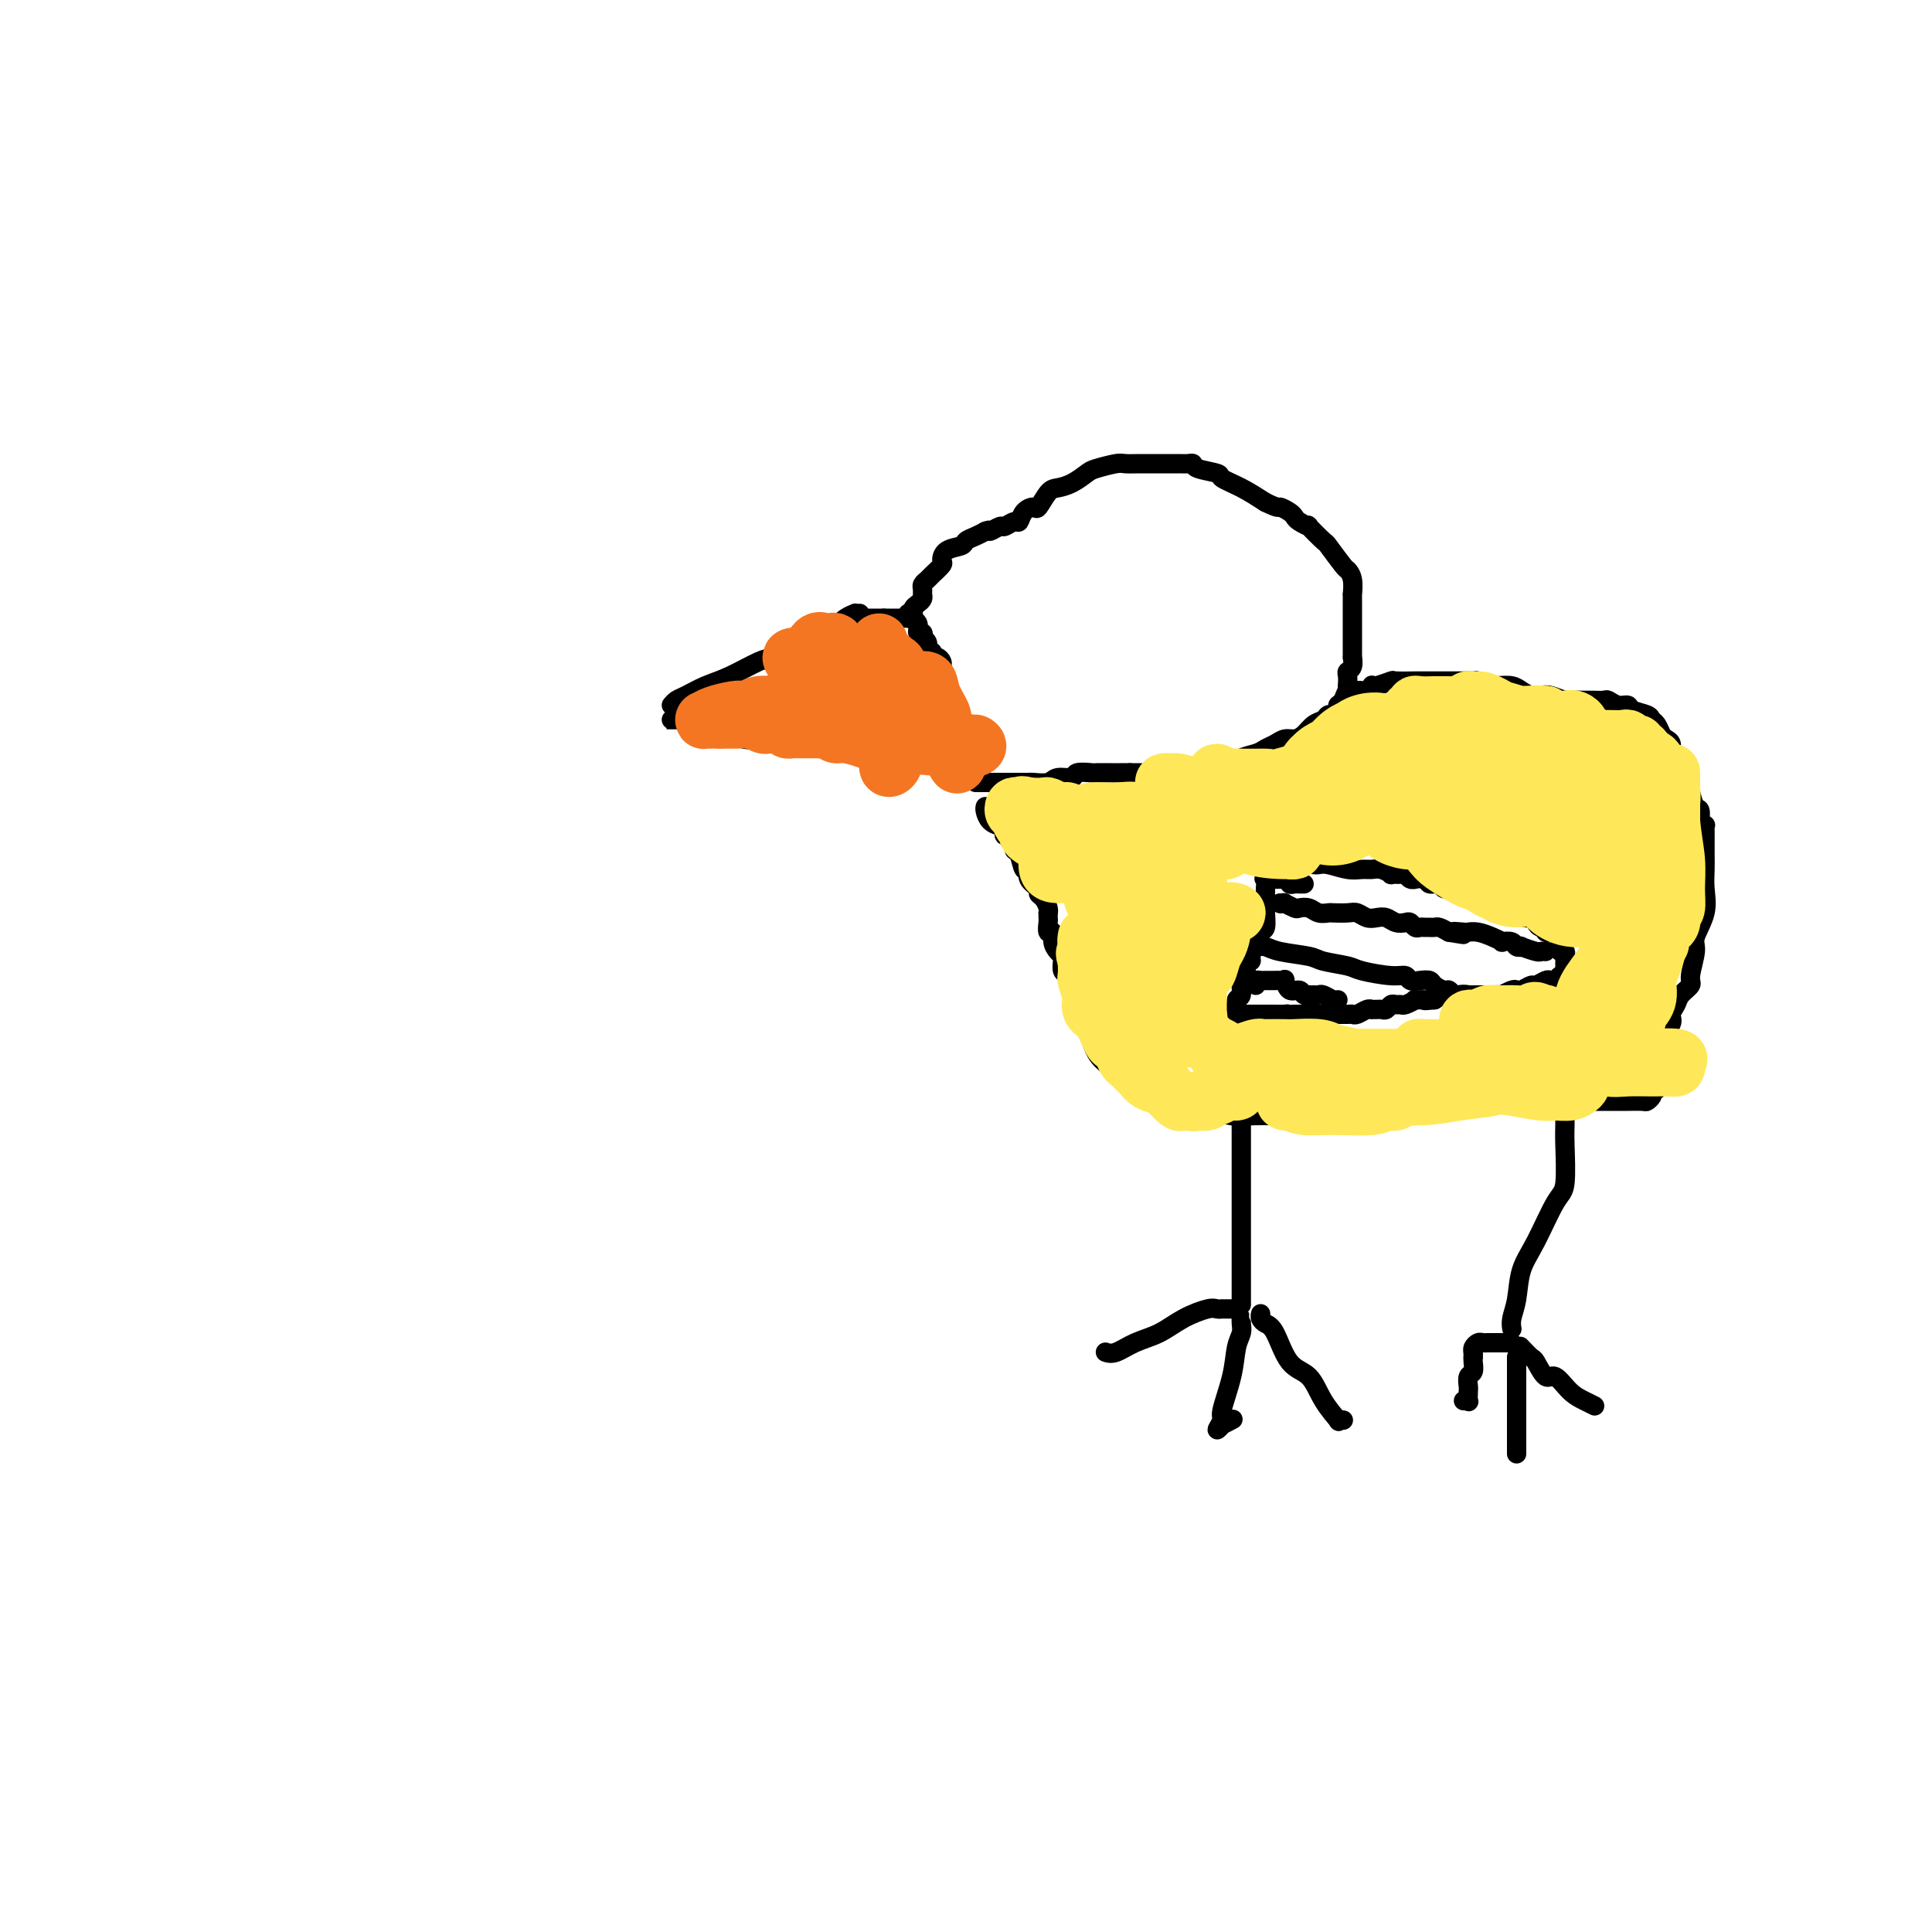 <svg viewBox='0 0 400 400' version='1.1' xmlns='http://www.w3.org/2000/svg' xmlns:xlink='http://www.w3.org/1999/xlink'><g fill='none' stroke='#000000' stroke-width='4' stroke-linecap='round' stroke-linejoin='round'><path d='M178,127c-0.468,0.016 -0.935,0.033 -1,0c-0.065,-0.033 0.274,-0.114 0,0c-0.274,0.114 -1.161,0.425 -2,1c-0.839,0.575 -1.630,1.413 -2,2c-0.370,0.587 -0.319,0.921 -1,1c-0.681,0.079 -2.094,-0.097 -3,0c-0.906,0.097 -1.305,0.467 -2,1c-0.695,0.533 -1.686,1.231 -3,2c-1.314,0.769 -2.950,1.610 -4,2c-1.050,0.390 -1.514,0.328 -3,1c-1.486,0.672 -3.996,2.079 -6,3c-2.004,0.921 -3.504,1.357 -5,2c-1.496,0.643 -2.989,1.492 -4,2c-1.011,0.508 -1.542,0.675 -2,1c-0.458,0.325 -0.845,0.807 -1,1c-0.155,0.193 -0.077,0.096 0,0'/><path d='M140,149c-0.285,0.000 -0.571,0.000 -1,0c-0.429,0.000 -1.002,0.000 -1,0c0.002,0.000 0.577,0.000 1,0c0.423,0.000 0.692,0.000 1,0c0.308,0.000 0.654,0.000 1,0'/><path d='M141,149c0.394,-0.004 0.880,-0.015 1,0c0.120,0.015 -0.124,0.054 0,0c0.124,-0.054 0.618,-0.203 1,0c0.382,0.203 0.654,0.757 1,1c0.346,0.243 0.767,0.174 1,0c0.233,-0.174 0.277,-0.453 1,0c0.723,0.453 2.124,1.637 3,2c0.876,0.363 1.228,-0.096 2,0c0.772,0.096 1.964,0.746 3,1c1.036,0.254 1.915,0.110 3,0c1.085,-0.110 2.375,-0.188 4,0c1.625,0.188 3.583,0.643 5,1c1.417,0.357 2.292,0.618 4,1c1.708,0.382 4.249,0.887 6,1c1.751,0.113 2.710,-0.166 4,0c1.290,0.166 2.910,0.777 5,1c2.090,0.223 4.651,0.060 6,0c1.349,-0.060 1.485,-0.016 2,0c0.515,0.016 1.408,0.004 2,0c0.592,-0.004 0.883,-0.001 1,0c0.117,0.001 0.058,0.001 0,0'/><path d='M179,128c0.332,0.000 0.663,0.000 1,0c0.337,0.000 0.678,0.000 1,0c0.322,0.000 0.625,0.000 1,0c0.375,0.000 0.821,0.000 1,0c0.179,0.000 0.089,0.000 0,0'/><path d='M183,128c0.333,-0.000 0.665,-0.001 1,0c0.335,0.001 0.672,0.002 1,0c0.328,-0.002 0.647,-0.007 1,0c0.353,0.007 0.739,0.025 1,0c0.261,-0.025 0.396,-0.094 1,0c0.604,0.094 1.677,0.350 2,1c0.323,0.650 -0.106,1.694 0,2c0.106,0.306 0.746,-0.125 1,0c0.254,0.125 0.123,0.807 0,1c-0.123,0.193 -0.239,-0.103 0,0c0.239,0.103 0.834,0.605 1,1c0.166,0.395 -0.095,0.684 0,1c0.095,0.316 0.548,0.658 1,1'/><path d='M193,135c0.420,1.167 -0.031,1.086 0,1c0.031,-0.086 0.544,-0.177 1,0c0.456,0.177 0.854,0.621 1,1c0.146,0.379 0.039,0.693 0,1c-0.039,0.307 -0.011,0.607 0,1c0.011,0.393 0.003,0.879 0,1c-0.003,0.121 -0.002,-0.122 0,0c0.002,0.122 0.004,0.610 0,1c-0.004,0.390 -0.015,0.682 0,1c0.015,0.318 0.057,0.661 0,1c-0.057,0.339 -0.211,0.673 0,1c0.211,0.327 0.789,0.647 1,1c0.211,0.353 0.056,0.739 0,1c-0.056,0.261 -0.011,0.399 0,1c0.011,0.601 -0.011,1.666 0,2c0.011,0.334 0.056,-0.064 0,0c-0.056,0.064 -0.212,0.591 0,1c0.212,0.409 0.793,0.700 1,1c0.207,0.300 0.042,0.608 0,1c-0.042,0.392 0.040,0.868 0,1c-0.040,0.132 -0.203,-0.080 0,0c0.203,0.080 0.772,0.451 1,1c0.228,0.549 0.114,1.274 0,2'/><path d='M198,156c0.789,3.370 0.263,1.295 0,1c-0.263,-0.295 -0.263,1.190 0,2c0.263,0.810 0.789,0.946 1,1c0.211,0.054 0.105,0.027 0,0'/><path d='M188,127c0.417,-0.024 0.833,-0.048 1,0c0.167,0.048 0.083,0.168 0,0c-0.083,-0.168 -0.166,-0.622 0,-1c0.166,-0.378 0.579,-0.678 1,-1c0.421,-0.322 0.848,-0.664 1,-1c0.152,-0.336 0.028,-0.666 0,-1c-0.028,-0.334 0.038,-0.671 0,-1c-0.038,-0.329 -0.182,-0.650 0,-1c0.182,-0.350 0.691,-0.727 1,-1c0.309,-0.273 0.419,-0.440 1,-1c0.581,-0.560 1.632,-1.512 2,-2c0.368,-0.488 0.052,-0.512 0,-1c-0.052,-0.488 0.160,-1.440 1,-2c0.840,-0.560 2.308,-0.727 3,-1c0.692,-0.273 0.609,-0.650 1,-1c0.391,-0.350 1.254,-0.671 2,-1c0.746,-0.329 1.373,-0.664 2,-1'/><path d='M204,110c1.351,-0.553 0.729,0.064 1,0c0.271,-0.064 1.433,-0.808 2,-1c0.567,-0.192 0.537,0.168 1,0c0.463,-0.168 1.419,-0.865 2,-1c0.581,-0.135 0.789,0.293 1,0c0.211,-0.293 0.426,-1.308 1,-2c0.574,-0.692 1.507,-1.063 2,-1c0.493,0.063 0.545,0.560 1,0c0.455,-0.560 1.313,-2.177 2,-3c0.687,-0.823 1.203,-0.851 2,-1c0.797,-0.149 1.875,-0.418 3,-1c1.125,-0.582 2.295,-1.476 3,-2c0.705,-0.524 0.943,-0.676 2,-1c1.057,-0.324 2.934,-0.819 4,-1c1.066,-0.181 1.322,-0.048 2,0c0.678,0.048 1.779,0.012 3,0c1.221,-0.012 2.562,-0.000 4,0c1.438,0.000 2.975,-0.011 4,0c1.025,0.011 1.540,0.044 2,0c0.460,-0.044 0.866,-0.164 1,0c0.134,0.164 -0.006,0.613 1,1c1.006,0.387 3.156,0.712 4,1c0.844,0.288 0.381,0.539 1,1c0.619,0.461 2.320,1.132 4,2c1.680,0.868 3.340,1.934 5,3'/><path d='M262,104c2.893,1.417 2.626,0.959 3,1c0.374,0.041 1.390,0.582 2,1c0.610,0.418 0.816,0.712 1,1c0.184,0.288 0.348,0.571 1,1c0.652,0.429 1.793,1.005 2,1c0.207,-0.005 -0.520,-0.591 0,0c0.520,0.591 2.287,2.359 3,3c0.713,0.641 0.373,0.155 1,1c0.627,0.845 2.221,3.020 3,4c0.779,0.980 0.745,0.766 1,1c0.255,0.234 0.800,0.917 1,2c0.200,1.083 0.053,2.565 0,3c-0.053,0.435 -0.014,-0.178 0,0c0.014,0.178 0.004,1.146 0,2c-0.004,0.854 -0.001,1.592 0,2c0.001,0.408 0.000,0.485 0,1c-0.000,0.515 -0.000,1.467 0,2c0.000,0.533 0.001,0.647 0,1c-0.001,0.353 -0.004,0.945 0,2c0.004,1.055 0.015,2.572 0,3c-0.015,0.428 -0.057,-0.233 0,0c0.057,0.233 0.211,1.362 0,2c-0.211,0.638 -0.788,0.787 -1,1c-0.212,0.213 -0.061,0.489 0,1c0.061,0.511 0.030,1.255 0,2'/><path d='M279,142c-0.111,3.522 0.111,1.326 0,1c-0.111,-0.326 -0.555,1.218 -1,2c-0.445,0.782 -0.892,0.801 -1,1c-0.108,0.199 0.123,0.577 0,1c-0.123,0.423 -0.599,0.890 -1,1c-0.401,0.110 -0.726,-0.138 -1,0c-0.274,0.138 -0.496,0.663 -1,1c-0.504,0.337 -1.290,0.486 -2,1c-0.710,0.514 -1.345,1.395 -2,2c-0.655,0.605 -1.328,0.936 -2,1c-0.672,0.064 -1.341,-0.138 -2,0c-0.659,0.138 -1.308,0.615 -2,1c-0.692,0.385 -1.426,0.678 -2,1c-0.574,0.322 -0.989,0.674 -2,1c-1.011,0.326 -2.619,0.626 -3,1c-0.381,0.374 0.465,0.822 0,1c-0.465,0.178 -2.240,0.086 -3,0c-0.760,-0.086 -0.503,-0.167 -1,0c-0.497,0.167 -1.746,0.581 -3,1c-1.254,0.419 -2.514,0.844 -3,1c-0.486,0.156 -0.199,0.042 -1,0c-0.801,-0.042 -2.689,-0.011 -4,0c-1.311,0.011 -2.045,0.003 -3,0c-0.955,-0.003 -2.130,-0.001 -3,0c-0.870,0.001 -1.435,0.000 -2,0'/><path d='M234,160c-2.391,-0.000 -1.867,-0.001 -2,0c-0.133,0.001 -0.923,0.004 -2,0c-1.077,-0.004 -2.442,-0.016 -3,0c-0.558,0.016 -0.308,0.061 -1,0c-0.692,-0.061 -2.325,-0.226 -3,0c-0.675,0.226 -0.391,0.845 -1,1c-0.609,0.155 -2.112,-0.155 -3,0c-0.888,0.155 -1.162,0.774 -2,1c-0.838,0.226 -2.241,0.061 -3,0c-0.759,-0.061 -0.876,-0.016 -1,0c-0.124,0.016 -0.257,0.004 -1,0c-0.743,-0.004 -2.097,-0.001 -3,0c-0.903,0.001 -1.356,0.000 -2,0c-0.644,-0.000 -1.479,-0.000 -2,0c-0.521,0.000 -0.727,0.000 -1,0c-0.273,-0.000 -0.612,-0.000 -1,0c-0.388,0.000 -0.825,0.000 -1,0c-0.175,-0.000 -0.087,-0.000 0,0'/><path d='M204,167c-0.061,0.226 -0.121,0.452 0,1c0.121,0.548 0.425,1.417 1,2c0.575,0.583 1.421,0.878 2,1c0.579,0.122 0.891,0.070 1,0c0.109,-0.070 0.014,-0.159 0,0c-0.014,0.159 0.053,0.567 0,1c-0.053,0.433 -0.225,0.890 0,1c0.225,0.110 0.848,-0.128 1,0c0.152,0.128 -0.167,0.620 0,1c0.167,0.380 0.820,0.646 1,1c0.180,0.354 -0.111,0.794 0,1c0.111,0.206 0.626,0.177 1,1c0.374,0.823 0.607,2.497 1,3c0.393,0.503 0.945,-0.164 1,0c0.055,0.164 -0.388,1.161 0,2c0.388,0.839 1.607,1.521 2,2c0.393,0.479 -0.038,0.755 0,1c0.038,0.245 0.546,0.458 1,1c0.454,0.542 0.854,1.413 1,2c0.146,0.587 0.039,0.889 0,1c-0.039,0.111 -0.011,0.032 0,0c0.011,-0.032 0.006,-0.016 0,0'/><path d='M217,189c-0.009,0.373 -0.017,0.747 0,1c0.017,0.253 0.060,0.386 0,1c-0.060,0.614 -0.223,1.709 0,2c0.223,0.291 0.830,-0.221 1,0c0.170,0.221 -0.099,1.177 0,2c0.099,0.823 0.565,1.514 1,2c0.435,0.486 0.838,0.767 1,1c0.162,0.233 0.081,0.419 0,1c-0.081,0.581 -0.163,1.558 0,2c0.163,0.442 0.572,0.350 1,1c0.428,0.650 0.877,2.043 1,3c0.123,0.957 -0.078,1.477 0,2c0.078,0.523 0.437,1.050 1,2c0.563,0.950 1.331,2.323 2,4c0.669,1.677 1.238,3.657 2,5c0.762,1.343 1.715,2.048 3,3c1.285,0.952 2.901,2.152 4,3c1.099,0.848 1.680,1.344 3,2c1.320,0.656 3.377,1.473 5,2c1.623,0.527 2.811,0.763 4,1'/><path d='M246,229c3.586,1.868 3.051,1.036 4,1c0.949,-0.036 3.383,0.722 5,1c1.617,0.278 2.416,0.074 4,0c1.584,-0.074 3.952,-0.018 6,0c2.048,0.018 3.774,-0.002 5,0c1.226,0.002 1.950,0.025 3,0c1.050,-0.025 2.426,-0.097 3,0c0.574,0.097 0.345,0.362 1,0c0.655,-0.362 2.193,-1.351 3,-2c0.807,-0.649 0.885,-0.957 1,-1c0.115,-0.043 0.269,0.181 1,0c0.731,-0.181 2.040,-0.766 3,-1c0.960,-0.234 1.573,-0.115 2,0c0.427,0.115 0.670,0.227 1,0c0.330,-0.227 0.748,-0.793 1,-1c0.252,-0.207 0.339,-0.055 1,0c0.661,0.055 1.896,0.015 3,0c1.104,-0.015 2.079,-0.003 3,0c0.921,0.003 1.790,-0.003 3,0c1.210,0.003 2.762,0.015 4,0c1.238,-0.015 2.163,-0.056 3,0c0.837,0.056 1.585,0.211 2,0c0.415,-0.211 0.496,-0.788 1,-1c0.504,-0.212 1.430,-0.061 2,0c0.570,0.061 0.785,0.030 1,0'/><path d='M312,225c5.738,-0.929 2.083,-0.250 1,0c-1.083,0.250 0.405,0.071 1,0c0.595,-0.071 0.298,-0.036 0,0'/><path d='M314,225c0.382,-0.014 0.764,-0.028 1,0c0.236,0.028 0.325,0.099 1,0c0.675,-0.099 1.935,-0.366 3,0c1.065,0.366 1.936,1.366 3,2c1.064,0.634 2.322,0.902 3,1c0.678,0.098 0.777,0.026 1,0c0.223,-0.026 0.569,-0.007 1,0c0.431,0.007 0.948,0.002 1,0c0.052,-0.002 -0.359,-0.000 0,0c0.359,0.000 1.490,-0.000 2,0c0.510,0.000 0.398,0.001 1,0c0.602,-0.001 1.916,-0.003 3,0c1.084,0.003 1.937,0.012 3,0c1.063,-0.012 2.337,-0.044 3,0c0.663,0.044 0.717,0.166 1,0c0.283,-0.166 0.795,-0.619 1,-1c0.205,-0.381 0.102,-0.691 0,-1'/><path d='M342,226c2.588,-0.675 0.558,-1.364 0,-2c-0.558,-0.636 0.357,-1.220 1,-2c0.643,-0.780 1.013,-1.756 1,-3c-0.013,-1.244 -0.408,-2.756 0,-4c0.408,-1.244 1.620,-2.221 2,-3c0.380,-0.779 -0.071,-1.361 0,-2c0.071,-0.639 0.664,-1.337 1,-2c0.336,-0.663 0.414,-1.292 1,-2c0.586,-0.708 1.681,-1.497 2,-2c0.319,-0.503 -0.139,-0.721 0,-2c0.139,-1.279 0.874,-3.619 1,-5c0.126,-1.381 -0.359,-1.802 0,-3c0.359,-1.198 1.560,-3.174 2,-5c0.440,-1.826 0.118,-3.501 0,-5c-0.118,-1.499 -0.031,-2.821 0,-4c0.031,-1.179 0.008,-2.214 0,-3c-0.008,-0.786 -0.001,-1.322 0,-2c0.001,-0.678 -0.004,-1.499 0,-2c0.004,-0.501 0.016,-0.681 0,-1c-0.016,-0.319 -0.060,-0.777 0,-1c0.060,-0.223 0.223,-0.212 0,0c-0.223,0.212 -0.833,0.624 -1,0c-0.167,-0.624 0.109,-2.283 0,-3c-0.109,-0.717 -0.603,-0.490 -1,-1c-0.397,-0.510 -0.699,-1.755 -1,-3'/><path d='M350,164c-0.929,-4.225 -1.751,-2.288 -2,-2c-0.249,0.288 0.074,-1.075 0,-2c-0.074,-0.925 -0.545,-1.413 -1,-2c-0.455,-0.587 -0.895,-1.274 -1,-2c-0.105,-0.726 0.126,-1.490 0,-2c-0.126,-0.510 -0.609,-0.767 -1,-1c-0.391,-0.233 -0.690,-0.443 -1,-1c-0.310,-0.557 -0.632,-1.460 -1,-2c-0.368,-0.540 -0.784,-0.718 -1,-1c-0.216,-0.282 -0.233,-0.668 -1,-1c-0.767,-0.332 -2.285,-0.611 -3,-1c-0.715,-0.389 -0.628,-0.889 -1,-1c-0.372,-0.111 -1.202,0.166 -2,0c-0.798,-0.166 -1.565,-0.777 -2,-1c-0.435,-0.223 -0.538,-0.059 -1,0c-0.462,0.059 -1.282,0.012 -2,0c-0.718,-0.012 -1.333,0.011 -2,0c-0.667,-0.011 -1.386,-0.055 -2,0c-0.614,0.055 -1.123,0.208 -2,0c-0.877,-0.208 -2.121,-0.777 -3,-1c-0.879,-0.223 -1.393,-0.098 -2,0c-0.607,0.098 -1.307,0.171 -2,0c-0.693,-0.171 -1.379,-0.584 -2,-1c-0.621,-0.416 -1.177,-0.833 -2,-1c-0.823,-0.167 -1.911,-0.083 -3,0'/><path d='M310,142c-5.818,-1.309 -4.364,-1.083 -4,-1c0.364,0.083 -0.363,0.022 -1,0c-0.637,-0.022 -1.184,-0.006 -2,0c-0.816,0.006 -1.899,0.002 -3,0c-1.101,-0.002 -2.219,-0.000 -3,0c-0.781,0.000 -1.226,-0.001 -2,0c-0.774,0.001 -1.878,0.004 -2,0c-0.122,-0.004 0.738,-0.015 0,0c-0.738,0.015 -3.073,0.055 -4,0c-0.927,-0.055 -0.447,-0.207 -1,0c-0.553,0.207 -2.141,0.772 -3,1c-0.859,0.228 -0.990,0.117 -1,0c-0.010,-0.117 0.102,-0.241 0,0c-0.102,0.241 -0.419,0.848 -1,1c-0.581,0.152 -1.426,-0.151 -2,0c-0.574,0.151 -0.878,0.758 -1,1c-0.122,0.242 -0.061,0.121 0,0'/><path d='M272,179c0.297,0.031 0.593,0.061 1,0c0.407,-0.061 0.923,-0.214 2,0c1.077,0.214 2.713,0.793 4,1c1.287,0.207 2.224,0.041 3,0c0.776,-0.041 1.392,0.042 2,0c0.608,-0.042 1.210,-0.208 2,0c0.790,0.208 1.770,0.792 2,1c0.230,0.208 -0.288,0.042 0,0c0.288,-0.042 1.382,0.042 2,0c0.618,-0.042 0.761,-0.208 1,0c0.239,0.208 0.574,0.792 1,1c0.426,0.208 0.944,0.041 1,0c0.056,-0.041 -0.351,0.046 0,0c0.351,-0.046 1.459,-0.223 2,0c0.541,0.223 0.516,0.848 1,1c0.484,0.152 1.479,-0.167 2,0c0.521,0.167 0.570,0.822 1,1c0.430,0.178 1.242,-0.120 2,0c0.758,0.120 1.463,0.659 2,1c0.537,0.341 0.906,0.484 2,1c1.094,0.516 2.912,1.406 4,2c1.088,0.594 1.447,0.891 2,1c0.553,0.109 1.301,0.031 2,0c0.699,-0.031 1.350,-0.016 2,0'/><path d='M315,189c6.835,1.770 2.423,1.196 1,1c-1.423,-0.196 0.145,-0.015 1,0c0.855,0.015 0.998,-0.136 1,0c0.002,0.136 -0.136,0.559 0,1c0.136,0.441 0.548,0.901 1,1c0.452,0.099 0.944,-0.164 1,0c0.056,0.164 -0.326,0.756 0,1c0.326,0.244 1.359,0.142 2,0c0.641,-0.142 0.890,-0.323 1,0c0.110,0.323 0.081,1.148 0,2c-0.081,0.852 -0.214,1.729 0,2c0.214,0.271 0.775,-0.066 1,0c0.225,0.066 0.112,0.533 0,1'/><path d='M324,198c0.167,0.833 0.083,0.417 0,0'/><path d='M324,199c-0.002,0.339 -0.003,0.678 0,1c0.003,0.322 0.012,0.626 0,1c-0.012,0.374 -0.045,0.819 0,1c0.045,0.181 0.168,0.100 0,0c-0.168,-0.100 -0.626,-0.219 -1,0c-0.374,0.219 -0.662,0.776 -1,1c-0.338,0.224 -0.724,0.116 -1,0c-0.276,-0.116 -0.441,-0.241 -1,0c-0.559,0.241 -1.510,0.848 -2,1c-0.490,0.152 -0.517,-0.152 -1,0c-0.483,0.152 -1.420,0.759 -2,1c-0.580,0.241 -0.802,0.117 -1,0c-0.198,-0.117 -0.371,-0.228 -1,0c-0.629,0.228 -1.713,0.793 -2,1c-0.287,0.207 0.223,0.055 0,0c-0.223,-0.055 -1.181,-0.015 -2,0c-0.819,0.015 -1.500,0.004 -2,0c-0.500,-0.004 -0.819,-0.002 -1,0c-0.181,0.002 -0.222,0.003 -1,0c-0.778,-0.003 -2.291,-0.011 -3,0c-0.709,0.011 -0.614,0.041 -1,0c-0.386,-0.041 -1.253,-0.155 -2,0c-0.747,0.155 -1.373,0.577 -2,1'/><path d='M297,207c-3.108,0.305 -1.880,0.068 -2,0c-0.120,-0.068 -1.590,0.035 -2,0c-0.410,-0.035 0.241,-0.206 0,0c-0.241,0.206 -1.374,0.791 -2,1c-0.626,0.209 -0.745,0.042 -1,0c-0.255,-0.042 -0.645,0.041 -1,0c-0.355,-0.041 -0.673,-0.207 -1,0c-0.327,0.207 -0.661,0.788 -1,1c-0.339,0.212 -0.681,0.056 -1,0c-0.319,-0.056 -0.614,-0.011 -1,0c-0.386,0.011 -0.863,-0.011 -1,0c-0.137,0.011 0.068,0.056 0,0c-0.068,-0.056 -0.407,-0.211 -1,0c-0.593,0.211 -1.440,0.789 -2,1c-0.560,0.211 -0.831,0.057 -1,0c-0.169,-0.057 -0.234,-0.015 -1,0c-0.766,0.015 -2.233,0.004 -3,0c-0.767,-0.004 -0.835,-0.001 -1,0c-0.165,0.001 -0.428,0.000 -1,0c-0.572,-0.000 -1.452,-0.000 -2,0c-0.548,0.000 -0.763,0.000 -1,0c-0.237,-0.000 -0.496,-0.000 -1,0c-0.504,0.000 -1.252,0.000 -2,0'/><path d='M268,210c-4.964,0.464 -2.874,0.124 -2,0c0.874,-0.124 0.534,-0.033 0,0c-0.534,0.033 -1.260,0.009 -2,0c-0.740,-0.009 -1.494,-0.002 -2,0c-0.506,0.002 -0.765,0.001 -1,0c-0.235,-0.001 -0.445,-0.000 -1,0c-0.555,0.000 -1.455,0.000 -2,0c-0.545,-0.000 -0.734,-0.000 -1,0c-0.266,0.000 -0.610,0.000 -1,0c-0.390,-0.000 -0.826,-0.000 -1,0c-0.174,0.000 -0.087,0.000 0,0'/><path d='M254,210c0.301,-0.481 0.601,-0.963 1,-1c0.399,-0.037 0.896,0.370 1,0c0.104,-0.370 -0.183,-1.517 0,-2c0.183,-0.483 0.838,-0.301 1,-1c0.162,-0.699 -0.168,-2.280 0,-3c0.168,-0.720 0.833,-0.581 1,-1c0.167,-0.419 -0.163,-1.398 0,-2c0.163,-0.602 0.818,-0.828 1,-1c0.182,-0.172 -0.109,-0.289 0,-1c0.109,-0.711 0.618,-2.014 1,-3c0.382,-0.986 0.638,-1.653 1,-2c0.362,-0.347 0.830,-0.374 1,-1c0.170,-0.626 0.043,-1.852 0,-3c-0.043,-1.148 -0.001,-2.216 0,-3c0.001,-0.784 -0.038,-1.282 0,-2c0.038,-0.718 0.155,-1.656 0,-2c-0.155,-0.344 -0.580,-0.092 0,0c0.580,0.092 2.166,0.026 3,0c0.834,-0.026 0.917,-0.013 1,0'/><path d='M266,182c0.797,0.226 0.788,0.793 1,1c0.212,0.207 0.644,0.056 1,0c0.356,-0.056 0.634,-0.015 1,0c0.366,0.015 0.819,0.004 1,0c0.181,-0.004 0.091,-0.002 0,0'/><path d='M257,233c0.000,0.405 0.000,0.809 0,1c0.000,0.191 0.000,0.168 0,1c0.000,0.832 0.000,2.519 0,4c0.000,1.481 0.000,2.754 0,5c0.000,2.246 0.000,5.464 0,9c0.000,3.536 0.000,7.391 0,10c0.000,2.609 0.000,3.972 0,5c0.000,1.028 0.000,1.722 0,2c0.000,0.278 0.000,0.139 0,0'/><path d='M255,271c-0.868,0.003 -1.736,0.006 -2,0c-0.264,-0.006 0.076,-0.020 0,0c-0.076,0.020 -0.568,0.074 -1,0c-0.432,-0.074 -0.805,-0.275 -2,0c-1.195,0.275 -3.214,1.026 -5,2c-1.786,0.974 -3.341,2.170 -5,3c-1.659,0.830 -3.424,1.295 -5,2c-1.576,0.705 -2.963,1.651 -4,2c-1.037,0.349 -1.725,0.100 -2,0c-0.275,-0.100 -0.138,-0.050 0,0'/><path d='M257,274c0.007,-0.490 0.014,-0.981 0,-1c-0.014,-0.019 -0.050,0.433 0,1c0.050,0.567 0.187,1.250 0,2c-0.187,0.750 -0.696,1.569 -1,3c-0.304,1.431 -0.403,3.476 -1,6c-0.597,2.524 -1.693,5.529 -2,7c-0.307,1.471 0.174,1.410 0,2c-0.174,0.590 -1.002,1.832 -1,2c0.002,0.168 0.836,-0.739 1,-1c0.164,-0.261 -0.340,0.122 0,0c0.340,-0.122 1.526,-0.749 2,-1c0.474,-0.251 0.237,-0.125 0,0'/><path d='M261,272c-0.070,0.326 -0.139,0.651 0,1c0.139,0.349 0.487,0.721 1,1c0.513,0.279 1.193,0.464 2,2c0.807,1.536 1.742,4.422 3,6c1.258,1.578 2.838,1.848 4,3c1.162,1.152 1.905,3.184 3,5c1.095,1.816 2.541,3.415 3,4c0.459,0.585 -0.069,0.158 0,0c0.069,-0.158 0.734,-0.045 1,0c0.266,0.045 0.133,0.023 0,0'/><path d='M324,228c-0.002,0.567 -0.005,1.133 0,2c0.005,0.867 0.017,2.033 0,3c-0.017,0.967 -0.064,1.733 0,4c0.064,2.267 0.239,6.034 0,8c-0.239,1.966 -0.891,2.130 -2,4c-1.109,1.870 -2.675,5.447 -4,8c-1.325,2.553 -2.407,4.082 -3,6c-0.593,1.918 -0.695,4.225 -1,6c-0.305,1.775 -0.813,3.016 -1,4c-0.187,0.984 -0.053,1.710 0,2c0.053,0.290 0.027,0.145 0,0'/><path d='M313,278c-0.303,0.000 -0.606,0.000 -1,0c-0.394,-0.000 -0.879,-0.000 -1,0c-0.121,0.000 0.122,0.000 0,0c-0.122,-0.000 -0.610,-0.001 -1,0c-0.390,0.001 -0.683,0.003 -1,0c-0.317,-0.003 -0.659,-0.012 -1,0c-0.341,0.012 -0.680,0.045 -1,0c-0.320,-0.045 -0.622,-0.170 -1,0c-0.378,0.170 -0.833,0.633 -1,1c-0.167,0.367 -0.045,0.637 0,1c0.045,0.363 0.013,0.818 0,1c-0.013,0.182 -0.006,0.091 0,0'/><path d='M315,279c-0.209,-0.222 -0.419,-0.444 0,0c0.419,0.444 1.466,1.554 2,2c0.534,0.446 0.555,0.227 1,1c0.445,0.773 1.314,2.536 2,3c0.686,0.464 1.189,-0.373 2,0c0.811,0.373 1.929,1.956 3,3c1.071,1.044 2.096,1.550 3,2c0.904,0.450 1.687,0.843 2,1c0.313,0.157 0.157,0.079 0,0'/><path d='M314,281c0.000,-0.055 0.000,-0.110 0,0c0.000,0.110 0.000,0.386 0,1c0.000,0.614 0.000,1.568 0,3c0.000,1.432 0.000,3.343 0,5c0.000,1.657 0.000,3.061 0,4c0.000,0.939 0.000,1.415 0,2c-0.000,0.585 0.000,1.281 0,2c0.000,0.719 0.000,1.463 0,2c0.000,0.537 0.000,0.868 0,1c0.000,0.132 0.000,0.066 0,0'/><path d='M305,280c0.008,0.366 0.016,0.732 0,1c-0.016,0.268 -0.057,0.438 0,1c0.057,0.562 0.211,1.517 0,2c-0.211,0.483 -0.788,0.494 -1,1c-0.212,0.506 -0.061,1.509 0,2c0.061,0.491 0.030,0.471 0,1c-0.030,0.529 -0.060,1.606 0,2c0.060,0.394 0.208,0.106 0,0c-0.208,-0.106 -0.774,-0.030 -1,0c-0.226,0.030 -0.113,0.015 0,0'/></g>
<g fill='none' stroke='#FEE859' stroke-width='28' stroke-linecap='round' stroke-linejoin='round'><path d='M324,162c-0.013,0.330 -0.026,0.659 0,1c0.026,0.341 0.091,0.693 0,1c-0.091,0.307 -0.337,0.568 0,1c0.337,0.432 1.256,1.037 2,2c0.744,0.963 1.312,2.286 2,3c0.688,0.714 1.497,0.818 2,1c0.503,0.182 0.699,0.440 1,1c0.301,0.560 0.707,1.422 1,2c0.293,0.578 0.475,0.873 1,1c0.525,0.127 1.394,0.085 2,0c0.606,-0.085 0.949,-0.215 1,0c0.051,0.215 -0.190,0.775 0,1c0.190,0.225 0.810,0.115 1,0c0.190,-0.115 -0.049,-0.234 0,0c0.049,0.234 0.388,0.821 0,1c-0.388,0.179 -1.502,-0.052 -2,0c-0.498,0.052 -0.381,0.385 -1,0c-0.619,-0.385 -1.974,-1.488 -3,-2c-1.026,-0.512 -1.722,-0.432 -3,-1c-1.278,-0.568 -3.139,-1.784 -5,-3'/><path d='M323,171c-2.241,-0.615 -1.345,-0.154 -1,0c0.345,0.154 0.138,-0.001 0,0c-0.138,0.001 -0.206,0.157 0,1c0.206,0.843 0.685,2.372 1,3c0.315,0.628 0.465,0.354 1,1c0.535,0.646 1.456,2.212 2,3c0.544,0.788 0.710,0.797 1,1c0.290,0.203 0.702,0.601 1,1c0.298,0.399 0.482,0.798 0,1c-0.482,0.202 -1.630,0.208 -2,0c-0.370,-0.208 0.037,-0.631 0,-1c-0.037,-0.369 -0.519,-0.685 -1,-1'/><path d='M325,180c-0.403,-0.097 0.089,0.162 0,0c-0.089,-0.162 -0.760,-0.744 -1,-1c-0.240,-0.256 -0.050,-0.188 0,-1c0.050,-0.812 -0.039,-2.506 0,-3c0.039,-0.494 0.207,0.211 0,0c-0.207,-0.211 -0.789,-1.338 -1,-2c-0.211,-0.662 -0.050,-0.860 0,-1c0.050,-0.140 -0.010,-0.222 0,-1c0.010,-0.778 0.089,-2.251 0,-3c-0.089,-0.749 -0.347,-0.774 -1,-1c-0.653,-0.226 -1.702,-0.653 -2,-1c-0.298,-0.347 0.155,-0.615 0,-1c-0.155,-0.385 -0.919,-0.887 -2,-1c-1.081,-0.113 -2.478,0.162 -3,0c-0.522,-0.162 -0.168,-0.761 0,-1c0.168,-0.239 0.150,-0.116 0,0c-0.150,0.116 -0.432,0.227 -1,0c-0.568,-0.227 -1.422,-0.792 -2,-1c-0.578,-0.208 -0.879,-0.059 -1,0c-0.121,0.059 -0.060,0.030 0,0'/><path d='M311,162c-2.050,-0.928 -1.176,-0.249 -1,0c0.176,0.249 -0.347,0.067 -1,0c-0.653,-0.067 -1.435,-0.018 -2,0c-0.565,0.018 -0.911,0.005 -1,0c-0.089,-0.005 0.079,-0.001 0,0c-0.079,0.001 -0.405,0.000 -1,0c-0.595,-0.000 -1.459,0.000 -2,0c-0.541,-0.000 -0.760,-0.001 -1,0c-0.240,0.001 -0.500,0.004 -1,0c-0.500,-0.004 -1.240,-0.016 -1,0c0.240,0.016 1.461,0.060 2,0c0.539,-0.060 0.397,-0.223 1,0c0.603,0.223 1.951,0.833 3,1c1.049,0.167 1.797,-0.109 2,0c0.203,0.109 -0.141,0.602 0,1c0.141,0.398 0.768,0.699 1,1c0.232,0.301 0.070,0.601 0,1c-0.070,0.399 -0.046,0.897 0,1c0.046,0.103 0.115,-0.189 0,0c-0.115,0.189 -0.416,0.859 -1,1c-0.584,0.141 -1.453,-0.245 -2,0c-0.547,0.245 -0.774,1.123 -1,2'/><path d='M305,170c-1.083,1.008 -1.792,1.030 -2,1c-0.208,-0.030 0.084,-0.110 0,0c-0.084,0.110 -0.545,0.412 0,1c0.545,0.588 2.096,1.463 3,2c0.904,0.537 1.160,0.737 2,1c0.840,0.263 2.264,0.589 3,1c0.736,0.411 0.783,0.906 1,1c0.217,0.094 0.605,-0.212 1,0c0.395,0.212 0.796,0.943 1,1c0.204,0.057 0.210,-0.562 0,-1c-0.210,-0.438 -0.637,-0.697 -1,-1c-0.363,-0.303 -0.660,-0.649 -1,-1c-0.340,-0.351 -0.721,-0.706 -1,-1c-0.279,-0.294 -0.457,-0.527 -1,-1c-0.543,-0.473 -1.452,-1.188 -2,-2c-0.548,-0.812 -0.734,-1.723 -1,-2c-0.266,-0.277 -0.610,0.079 -1,0c-0.390,-0.079 -0.826,-0.594 -1,-1c-0.174,-0.406 -0.087,-0.703 0,-1'/><path d='M305,167c-1.789,-1.693 -1.762,-0.425 -2,0c-0.238,0.425 -0.740,0.009 -1,0c-0.260,-0.009 -0.276,0.390 -1,0c-0.724,-0.390 -2.155,-1.568 -3,-2c-0.845,-0.432 -1.105,-0.117 -1,0c0.105,0.117 0.575,0.035 0,0c-0.575,-0.035 -2.193,-0.023 -3,0c-0.807,0.023 -0.802,0.059 -1,0c-0.198,-0.059 -0.599,-0.211 -1,0c-0.401,0.211 -0.802,0.786 0,1c0.802,0.214 2.806,0.069 4,0c1.194,-0.069 1.579,-0.061 2,0c0.421,0.061 0.877,0.175 1,0c0.123,-0.175 -0.086,-0.640 0,-1c0.086,-0.360 0.469,-0.617 0,-1c-0.469,-0.383 -1.789,-0.894 -2,-1c-0.211,-0.106 0.686,0.193 0,0c-0.686,-0.193 -2.955,-0.879 -4,-1c-1.045,-0.121 -0.866,0.321 -2,0c-1.134,-0.321 -3.582,-1.406 -5,-2c-1.418,-0.594 -1.805,-0.698 -2,-1c-0.195,-0.302 -0.199,-0.800 0,-1c0.199,-0.200 0.599,-0.100 1,0'/><path d='M285,158c-1.677,-1.240 0.631,-0.340 2,0c1.369,0.340 1.800,0.119 1,0c-0.800,-0.119 -2.830,-0.135 -4,0c-1.170,0.135 -1.480,0.422 -2,1c-0.520,0.578 -1.250,1.448 -2,2c-0.750,0.552 -1.521,0.787 -2,1c-0.479,0.213 -0.668,0.403 -1,1c-0.332,0.597 -0.809,1.599 -1,2c-0.191,0.401 -0.095,0.200 0,0'/></g>
<g fill='none' stroke='#000000' stroke-width='4' stroke-linecap='round' stroke-linejoin='round'><path d='M265,187c0.000,0.000 0.100,0.100 0.1,0.1'/><path d='M265,187c0.479,0.030 0.957,0.060 1,0c0.043,-0.060 -0.351,-0.208 0,0c0.351,0.208 1.446,0.774 2,1c0.554,0.226 0.566,0.113 1,0c0.434,-0.113 1.289,-0.226 2,0c0.711,0.226 1.279,0.792 2,1c0.721,0.208 1.597,0.060 2,0c0.403,-0.060 0.335,-0.030 1,0c0.665,0.030 2.065,0.060 3,0c0.935,-0.060 1.405,-0.208 2,0c0.595,0.208 1.315,0.774 2,1c0.685,0.226 1.335,0.112 2,0c0.665,-0.112 1.344,-0.222 2,0c0.656,0.222 1.289,0.778 2,1c0.711,0.222 1.500,0.112 2,0c0.500,-0.112 0.711,-0.226 1,0c0.289,0.226 0.655,0.793 1,1c0.345,0.207 0.669,0.055 1,0c0.331,-0.055 0.669,-0.012 1,0c0.331,0.012 0.656,-0.007 1,0c0.344,0.007 0.708,0.040 1,0c0.292,-0.040 0.512,-0.154 1,0c0.488,0.154 1.244,0.577 2,1'/><path d='M300,193c5.530,0.929 1.855,0.252 1,0c-0.855,-0.252 1.110,-0.078 2,0c0.890,0.078 0.706,0.060 1,0c0.294,-0.060 1.066,-0.161 2,0c0.934,0.161 2.028,0.583 3,1c0.972,0.417 1.820,0.830 2,1c0.180,0.170 -0.308,0.097 0,0c0.308,-0.097 1.414,-0.218 2,0c0.586,0.218 0.654,0.776 1,1c0.346,0.224 0.972,0.112 1,0c0.028,-0.112 -0.542,-0.226 0,0c0.542,0.226 2.197,0.793 3,1c0.803,0.207 0.755,0.056 1,0c0.245,-0.056 0.784,-0.016 1,0c0.216,0.016 0.108,0.008 0,0'/><path d='M258,196c0.665,0.024 1.330,0.048 2,0c0.670,-0.048 1.346,-0.167 2,0c0.654,0.167 1.288,0.622 3,1c1.712,0.378 4.503,0.680 6,1c1.497,0.320 1.700,0.659 3,1c1.300,0.341 3.695,0.683 5,1c1.305,0.317 1.518,0.607 3,1c1.482,0.393 4.232,0.889 6,1c1.768,0.111 2.553,-0.164 3,0c0.447,0.164 0.557,0.766 1,1c0.443,0.234 1.218,0.100 2,0c0.782,-0.100 1.572,-0.167 2,0c0.428,0.167 0.495,0.567 1,1c0.505,0.433 1.447,0.900 2,1c0.553,0.100 0.716,-0.165 1,0c0.284,0.165 0.687,0.762 1,1c0.313,0.238 0.534,0.119 1,0c0.466,-0.119 1.176,-0.238 2,0c0.824,0.238 1.760,0.833 2,1c0.240,0.167 -0.217,-0.095 0,0c0.217,0.095 1.109,0.548 2,1'/><path d='M308,208c8.328,2.018 4.149,1.063 3,1c-1.149,-0.063 0.732,0.768 2,1c1.268,0.232 1.923,-0.133 2,0c0.077,0.133 -0.425,0.764 0,1c0.425,0.236 1.777,0.077 2,0c0.223,-0.077 -0.682,-0.072 -1,0c-0.318,0.072 -0.047,0.212 -1,0c-0.953,-0.212 -3.129,-0.775 -4,-1c-0.871,-0.225 -0.435,-0.113 0,0'/><path d='M260,204c-0.081,-0.423 -0.162,-0.845 0,-1c0.162,-0.155 0.568,-0.041 1,0c0.432,0.041 0.889,0.011 1,0c0.111,-0.011 -0.124,-0.002 0,0c0.124,0.002 0.607,-0.001 1,0c0.393,0.001 0.696,0.008 1,0c0.304,-0.008 0.610,-0.031 1,0c0.390,0.031 0.864,0.117 1,0c0.136,-0.117 -0.065,-0.438 0,0c0.065,0.438 0.395,1.634 1,2c0.605,0.366 1.486,-0.098 2,0c0.514,0.098 0.663,0.759 1,1c0.337,0.241 0.863,0.064 1,0c0.137,-0.064 -0.114,-0.013 0,0c0.114,0.013 0.595,-0.011 1,0c0.405,0.011 0.736,0.055 1,0c0.264,-0.055 0.463,-0.211 1,0c0.537,0.211 1.414,0.787 2,1c0.586,0.213 0.882,0.061 1,0c0.118,-0.061 0.059,-0.030 0,0'/></g>
<g fill='none' stroke='#FEE859' stroke-width='12' stroke-linecap='round' stroke-linejoin='round'><path d='M235,180c0.711,-0.423 1.421,-0.846 2,-1c0.579,-0.154 1.025,-0.038 1,0c-0.025,0.038 -0.522,-0.001 -1,0c-0.478,0.001 -0.939,0.043 -2,0c-1.061,-0.043 -2.723,-0.169 -4,0c-1.277,0.169 -2.168,0.634 -3,1c-0.832,0.366 -1.604,0.634 -2,1c-0.396,0.366 -0.417,0.830 0,1c0.417,0.170 1.271,0.045 3,0c1.729,-0.045 4.334,-0.012 6,0c1.666,0.012 2.392,0.002 4,0c1.608,-0.002 4.098,0.004 5,0c0.902,-0.004 0.215,-0.017 0,0c-0.215,0.017 0.043,0.066 0,0c-0.043,-0.066 -0.387,-0.247 -1,0c-0.613,0.247 -1.495,0.922 -2,1c-0.505,0.078 -0.633,-0.440 -1,-1c-0.367,-0.560 -0.975,-1.160 -2,-2c-1.025,-0.840 -2.468,-1.918 -3,-3c-0.532,-1.082 -0.152,-2.166 0,-3c0.152,-0.834 0.076,-1.417 0,-2'/><path d='M235,172c-0.044,-1.104 -0.154,-1.365 0,-2c0.154,-0.635 0.574,-1.646 0,-2c-0.574,-0.354 -2.140,-0.053 -4,0c-1.860,0.053 -4.012,-0.144 -5,0c-0.988,0.144 -0.810,0.627 -1,1c-0.190,0.373 -0.748,0.636 -1,1c-0.252,0.364 -0.198,0.829 0,1c0.198,0.171 0.539,0.047 2,0c1.461,-0.047 4.041,-0.017 5,0c0.959,0.017 0.295,0.019 0,0c-0.295,-0.019 -0.223,-0.060 -1,0c-0.777,0.060 -2.403,0.223 -4,0c-1.597,-0.223 -3.163,-0.830 -4,-1c-0.837,-0.170 -0.944,0.099 -1,0c-0.056,-0.099 -0.061,-0.566 0,-1c0.061,-0.434 0.186,-0.834 0,-1c-0.186,-0.166 -0.685,-0.097 -1,0c-0.315,0.097 -0.445,0.222 -1,0c-0.555,-0.222 -1.534,-0.790 -2,-1c-0.466,-0.210 -0.419,-0.060 -1,0c-0.581,0.060 -1.791,0.030 -3,0'/><path d='M213,167c-2.192,-0.623 -1.172,-0.182 -1,0c0.172,0.182 -0.505,0.103 -1,0c-0.495,-0.103 -0.810,-0.231 -1,0c-0.190,0.231 -0.257,0.822 0,1c0.257,0.178 0.836,-0.055 1,0c0.164,0.055 -0.088,0.400 0,1c0.088,0.600 0.517,1.455 1,2c0.483,0.545 1.019,0.780 1,1c-0.019,0.220 -0.594,0.426 0,1c0.594,0.574 2.358,1.517 3,2c0.642,0.483 0.161,0.507 1,1c0.839,0.493 2.997,1.456 4,2c1.003,0.544 0.852,0.667 1,1c0.148,0.333 0.594,0.874 1,1c0.406,0.126 0.770,-0.163 1,0c0.230,0.163 0.324,0.780 0,1c-0.324,0.220 -1.068,0.045 -2,0c-0.932,-0.045 -2.054,0.039 -3,0c-0.946,-0.039 -1.716,-0.203 -2,-1c-0.284,-0.797 -0.081,-2.228 0,-3c0.081,-0.772 0.041,-0.886 0,-1'/><path d='M217,176c-0.533,-1.226 -0.865,-1.789 0,-2c0.865,-0.211 2.929,-0.068 4,0c1.071,0.068 1.151,0.060 3,1c1.849,0.940 5.467,2.826 7,4c1.533,1.174 0.982,1.635 2,3c1.018,1.365 3.605,3.632 5,5c1.395,1.368 1.597,1.835 2,2c0.403,0.165 1.009,0.028 2,0c0.991,-0.028 2.369,0.052 3,0c0.631,-0.052 0.515,-0.237 1,-1c0.485,-0.763 1.571,-2.103 2,-3c0.429,-0.897 0.202,-1.349 0,-2c-0.202,-0.651 -0.378,-1.499 -1,-2c-0.622,-0.501 -1.692,-0.655 -3,-1c-1.308,-0.345 -2.856,-0.880 -4,-1c-1.144,-0.120 -1.884,0.174 -2,0c-0.116,-0.174 0.393,-0.817 1,-1c0.607,-0.183 1.313,0.095 2,0c0.687,-0.095 1.355,-0.561 3,-1c1.645,-0.439 4.266,-0.850 6,-1c1.734,-0.150 2.582,-0.041 2,0c-0.582,0.041 -2.595,0.012 -4,0c-1.405,-0.012 -2.203,-0.006 -3,0'/><path d='M245,176c-1.104,0.000 -1.365,0.001 -1,0c0.365,-0.001 1.355,-0.004 2,0c0.645,0.004 0.946,0.016 2,0c1.054,-0.016 2.860,-0.060 4,0c1.140,0.060 1.612,0.223 2,0c0.388,-0.223 0.692,-0.833 1,-1c0.308,-0.167 0.619,0.109 1,0c0.381,-0.109 0.832,-0.603 1,-1c0.168,-0.397 0.053,-0.696 0,-1c-0.053,-0.304 -0.045,-0.612 0,-1c0.045,-0.388 0.128,-0.857 0,-1c-0.128,-0.143 -0.467,0.040 -1,0c-0.533,-0.040 -1.259,-0.302 -2,-1c-0.741,-0.698 -1.495,-1.833 -3,-3c-1.505,-1.167 -3.760,-2.365 -5,-3c-1.240,-0.635 -1.466,-0.707 -2,-1c-0.534,-0.293 -1.378,-0.808 -2,-1c-0.622,-0.192 -1.022,-0.062 -1,0c0.022,0.062 0.468,0.055 1,0c0.532,-0.055 1.152,-0.159 2,0c0.848,0.159 1.924,0.579 3,1'/><path d='M247,163c0.848,0.316 0.468,0.607 1,1c0.532,0.393 1.975,0.890 3,1c1.025,0.110 1.634,-0.167 2,0c0.366,0.167 0.491,0.777 1,1c0.509,0.223 1.401,0.059 2,0c0.599,-0.059 0.904,-0.013 1,0c0.096,0.013 -0.018,-0.009 0,0c0.018,0.009 0.169,0.048 1,0c0.831,-0.048 2.344,-0.182 3,0c0.656,0.182 0.456,0.680 0,1c-0.456,0.320 -1.169,0.463 -2,1c-0.831,0.537 -1.780,1.468 -2,2c-0.220,0.532 0.290,0.665 0,1c-0.290,0.335 -1.380,0.873 -2,1c-0.620,0.127 -0.769,-0.159 -1,0c-0.231,0.159 -0.544,0.761 -1,1c-0.456,0.239 -1.056,0.116 -1,0c0.056,-0.116 0.769,-0.224 1,0c0.231,0.224 -0.021,0.782 0,1c0.021,0.218 0.313,0.097 1,0c0.687,-0.097 1.768,-0.171 3,0c1.232,0.171 2.616,0.585 4,1'/><path d='M261,175c1.946,0.311 2.310,0.087 3,0c0.690,-0.087 1.708,-0.037 2,0c0.292,0.037 -0.140,0.063 0,0c0.140,-0.063 0.851,-0.213 1,0c0.149,0.213 -0.266,0.788 0,1c0.266,0.212 1.213,0.060 1,0c-0.213,-0.060 -1.584,-0.028 -2,0c-0.416,0.028 0.124,0.054 -1,0c-1.124,-0.054 -3.910,-0.186 -6,-1c-2.090,-0.814 -3.482,-2.309 -5,-3c-1.518,-0.691 -3.162,-0.579 -5,-1c-1.838,-0.421 -3.869,-1.377 -5,-2c-1.131,-0.623 -1.363,-0.913 -2,-1c-0.637,-0.087 -1.678,0.029 -2,0c-0.322,-0.029 0.074,-0.204 0,0c-0.074,0.204 -0.618,0.787 -1,1c-0.382,0.213 -0.603,0.057 -1,0c-0.397,-0.057 -0.971,-0.016 -1,0c-0.029,0.016 0.485,0.008 1,0'/><path d='M238,169c-3.546,-0.929 2.088,-0.252 6,0c3.912,0.252 6.103,0.080 8,0c1.897,-0.080 3.502,-0.066 6,0c2.498,0.066 5.891,0.186 8,0c2.109,-0.186 2.934,-0.677 4,-1c1.066,-0.323 2.374,-0.479 3,-1c0.626,-0.521 0.571,-1.408 0,-2c-0.571,-0.592 -1.658,-0.891 -2,-1c-0.342,-0.109 0.059,-0.029 0,0c-0.059,0.029 -0.579,0.008 -1,0c-0.421,-0.008 -0.741,-0.001 -1,0c-0.259,0.001 -0.455,-0.003 -1,0c-0.545,0.003 -1.439,0.013 -2,0c-0.561,-0.013 -0.789,-0.051 -1,0c-0.211,0.051 -0.405,0.189 -1,0c-0.595,-0.189 -1.593,-0.706 -3,-1c-1.407,-0.294 -3.225,-0.366 -5,-1c-1.775,-0.634 -3.509,-1.830 -4,-2c-0.491,-0.170 0.261,0.687 1,1c0.739,0.313 1.466,0.084 2,0c0.534,-0.084 0.874,-0.023 2,0c1.126,0.023 3.036,0.006 4,0c0.964,-0.006 0.982,-0.003 1,0'/><path d='M262,161c2.000,0.220 2.000,0.270 3,0c1.000,-0.270 3.001,-0.861 4,-1c0.999,-0.139 0.995,0.174 2,0c1.005,-0.174 3.018,-0.834 5,-1c1.982,-0.166 3.931,0.163 5,0c1.069,-0.163 1.257,-0.817 2,-1c0.743,-0.183 2.041,0.106 3,0c0.959,-0.106 1.578,-0.606 2,-1c0.422,-0.394 0.646,-0.680 1,-1c0.354,-0.320 0.838,-0.672 1,-1c0.162,-0.328 0.001,-0.630 0,-1c-0.001,-0.370 0.157,-0.807 0,-1c-0.157,-0.193 -0.628,-0.143 -1,0c-0.372,0.143 -0.646,0.379 -1,0c-0.354,-0.379 -0.788,-1.371 -1,-2c-0.212,-0.629 -0.204,-0.894 0,-1c0.204,-0.106 0.602,-0.053 1,0'/><path d='M288,150c-0.419,-0.400 -0.467,0.099 0,0c0.467,-0.099 1.450,-0.796 2,-1c0.550,-0.204 0.669,0.085 1,0c0.331,-0.085 0.874,-0.545 1,-1c0.126,-0.455 -0.165,-0.907 0,-1c0.165,-0.093 0.785,0.171 1,0c0.215,-0.171 0.026,-0.778 0,-1c-0.026,-0.222 0.111,-0.060 1,0c0.889,0.060 2.528,0.016 3,0c0.472,-0.016 -0.225,-0.005 0,0c0.225,0.005 1.373,0.004 2,0c0.627,-0.004 0.735,-0.012 1,0c0.265,0.012 0.689,0.044 1,0c0.311,-0.044 0.510,-0.164 1,0c0.490,0.164 1.271,0.611 2,1c0.729,0.389 1.407,0.721 2,1c0.593,0.279 1.103,0.504 2,1c0.897,0.496 2.183,1.264 3,2c0.817,0.736 1.166,1.440 2,2c0.834,0.560 2.152,0.976 3,1c0.848,0.024 1.227,-0.344 2,0c0.773,0.344 1.939,1.400 3,2c1.061,0.600 2.017,0.743 3,1c0.983,0.257 1.991,0.629 3,1'/><path d='M327,158c4.585,1.800 2.547,0.300 2,0c-0.547,-0.300 0.396,0.600 1,1c0.604,0.400 0.868,0.301 1,0c0.132,-0.301 0.131,-0.804 0,-1c-0.131,-0.196 -0.393,-0.085 -1,0c-0.607,0.085 -1.561,0.143 -2,0c-0.439,-0.143 -0.364,-0.487 -1,-1c-0.636,-0.513 -1.985,-1.194 -3,-2c-1.015,-0.806 -1.698,-1.735 -2,-2c-0.302,-0.265 -0.223,0.135 0,0c0.223,-0.135 0.590,-0.806 1,-1c0.410,-0.194 0.864,0.088 1,0c0.136,-0.088 -0.045,-0.546 0,-1c0.045,-0.454 0.317,-0.906 1,-1c0.683,-0.094 1.777,0.168 2,0c0.223,-0.168 -0.425,-0.767 -1,-1c-0.575,-0.233 -1.078,-0.101 -2,0c-0.922,0.101 -2.263,0.172 -3,0c-0.737,-0.172 -0.868,-0.586 -1,-1'/><path d='M320,148c-2.044,-0.261 -3.655,0.088 -5,0c-1.345,-0.088 -2.424,-0.612 -4,-1c-1.576,-0.388 -3.647,-0.640 -5,-1c-1.353,-0.360 -1.986,-0.827 -2,-1c-0.014,-0.173 0.593,-0.052 1,0c0.407,0.052 0.615,0.035 1,0c0.385,-0.035 0.946,-0.086 3,1c2.054,1.086 5.601,3.310 7,4c1.399,0.690 0.651,-0.155 1,0c0.349,0.155 1.795,1.309 3,2c1.205,0.691 2.169,0.917 3,1c0.831,0.083 1.530,0.022 2,0c0.470,-0.022 0.713,-0.006 1,0c0.287,0.006 0.620,0.002 1,0c0.380,-0.002 0.809,-0.002 1,0c0.191,0.002 0.145,0.004 1,0c0.855,-0.004 2.611,-0.016 4,0c1.389,0.016 2.410,0.061 3,0c0.590,-0.061 0.750,-0.227 1,0c0.250,0.227 0.589,0.848 1,1c0.411,0.152 0.894,-0.165 1,0c0.106,0.165 -0.164,0.814 0,1c0.164,0.186 0.761,-0.090 1,0c0.239,0.090 0.119,0.545 0,1'/><path d='M340,156c5.260,2.013 1.408,2.045 0,2c-1.408,-0.045 -0.374,-0.167 0,0c0.374,0.167 0.086,0.624 0,1c-0.086,0.376 0.030,0.673 0,1c-0.030,0.327 -0.205,0.686 0,1c0.205,0.314 0.791,0.583 1,1c0.209,0.417 0.040,0.980 0,2c-0.040,1.020 0.049,2.495 0,3c-0.049,0.505 -0.235,0.038 0,0c0.235,-0.038 0.890,0.353 1,1c0.110,0.647 -0.324,1.551 0,2c0.324,0.449 1.407,0.443 2,0c0.593,-0.443 0.695,-1.324 1,-2c0.305,-0.676 0.814,-1.148 1,-2c0.186,-0.852 0.050,-2.083 0,-3c-0.050,-0.917 -0.013,-1.519 0,-2c0.013,-0.481 0.004,-0.840 0,-1c-0.004,-0.160 -0.001,-0.120 0,1c0.001,1.120 0.000,3.320 0,5c-0.000,1.680 -0.000,2.840 0,4'/><path d='M346,170c0.231,3.056 0.808,5.698 1,8c0.192,2.302 -0.001,4.266 0,6c0.001,1.734 0.195,3.239 0,4c-0.195,0.761 -0.777,0.779 -1,1c-0.223,0.221 -0.085,0.644 0,1c0.085,0.356 0.116,0.645 0,1c-0.116,0.355 -0.380,0.776 -1,1c-0.620,0.224 -1.596,0.253 -2,1c-0.404,0.747 -0.237,2.214 -1,4c-0.763,1.786 -2.457,3.890 -3,5c-0.543,1.110 0.064,1.225 0,2c-0.064,0.775 -0.799,2.212 -1,3c-0.201,0.788 0.130,0.929 0,1c-0.130,0.071 -0.723,0.072 -1,0c-0.277,-0.072 -0.240,-0.218 0,-1c0.240,-0.782 0.682,-2.200 1,-3c0.318,-0.800 0.514,-0.982 1,-2c0.486,-1.018 1.264,-2.871 2,-4c0.736,-1.129 1.429,-1.535 2,-2c0.571,-0.465 1.020,-0.990 1,-1c-0.020,-0.010 -0.510,0.495 -1,1'/><path d='M343,196c0.617,-0.925 -0.342,2.264 -1,4c-0.658,1.736 -1.016,2.021 -1,3c0.016,0.979 0.408,2.654 0,4c-0.408,1.346 -1.614,2.364 -2,3c-0.386,0.636 0.048,0.890 0,1c-0.048,0.110 -0.577,0.075 -1,0c-0.423,-0.075 -0.738,-0.192 -1,0c-0.262,0.192 -0.469,0.692 -1,1c-0.531,0.308 -1.384,0.422 -2,1c-0.616,0.578 -0.995,1.618 -1,2c-0.005,0.382 0.364,0.105 0,0c-0.364,-0.105 -1.461,-0.039 -2,0c-0.539,0.039 -0.519,0.052 -1,0c-0.481,-0.052 -1.463,-0.168 -2,0c-0.537,0.168 -0.628,0.619 -1,1c-0.372,0.381 -1.025,0.693 -1,1c0.025,0.307 0.728,0.608 1,1c0.272,0.392 0.112,0.875 0,1c-0.112,0.125 -0.175,-0.107 0,0c0.175,0.107 0.587,0.554 1,1'/><path d='M328,220c0.472,0.558 1.151,-0.047 2,0c0.849,0.047 1.867,0.745 3,1c1.133,0.255 2.379,0.065 4,0c1.621,-0.065 3.616,-0.007 5,0c1.384,0.007 2.155,-0.037 3,0c0.845,0.037 1.763,0.154 2,0c0.237,-0.154 -0.207,-0.581 0,-1c0.207,-0.419 1.065,-0.830 0,-1c-1.065,-0.170 -4.053,-0.098 -5,0c-0.947,0.098 0.147,0.222 0,0c-0.147,-0.222 -1.534,-0.792 -3,-1c-1.466,-0.208 -3.009,-0.055 -4,0c-0.991,0.055 -1.428,0.013 -2,0c-0.572,-0.013 -1.277,0.005 -2,0c-0.723,-0.005 -1.462,-0.032 -2,0c-0.538,0.032 -0.876,0.124 -1,0c-0.124,-0.124 -0.036,-0.465 0,-1c0.036,-0.535 0.019,-1.266 0,-2c-0.019,-0.734 -0.040,-1.473 0,-2c0.040,-0.527 0.140,-0.841 0,-2c-0.140,-1.159 -0.521,-3.161 0,-5c0.521,-1.839 1.944,-3.513 3,-5c1.056,-1.487 1.746,-2.785 2,-4c0.254,-1.215 0.073,-2.347 0,-2c-0.073,0.347 -0.036,2.174 0,4'/><path d='M333,199c0.472,-0.629 -0.848,1.299 -2,4c-1.152,2.701 -2.135,6.174 -3,8c-0.865,1.826 -1.611,2.005 -4,3c-2.389,0.995 -6.419,2.805 -9,4c-2.581,1.195 -3.712,1.774 -5,2c-1.288,0.226 -2.733,0.097 -4,0c-1.267,-0.097 -2.356,-0.163 -3,0c-0.644,0.163 -0.842,0.554 -1,1c-0.158,0.446 -0.274,0.946 0,1c0.274,0.054 0.940,-0.340 2,0c1.060,0.340 2.514,1.412 4,2c1.486,0.588 3.004,0.690 5,1c1.996,0.310 4.470,0.826 6,1c1.530,0.174 2.115,0.004 3,0c0.885,-0.004 2.070,0.157 3,0c0.930,-0.157 1.607,-0.630 2,-1c0.393,-0.370 0.503,-0.635 0,-1c-0.503,-0.365 -1.619,-0.830 -3,-1c-1.381,-0.170 -3.026,-0.046 -4,0c-0.974,0.046 -1.278,0.013 -2,0c-0.722,-0.013 -1.861,-0.007 -3,0'/><path d='M315,223c-2.147,-0.153 -1.513,-0.034 -1,0c0.513,0.034 0.905,-0.016 2,0c1.095,0.016 2.892,0.099 4,0c1.108,-0.099 1.526,-0.381 2,-1c0.474,-0.619 1.004,-1.576 2,-2c0.996,-0.424 2.456,-0.313 3,-1c0.544,-0.687 0.171,-2.170 0,-3c-0.171,-0.830 -0.139,-1.006 0,-1c0.139,0.006 0.384,0.195 0,0c-0.384,-0.195 -1.399,-0.773 -2,-1c-0.601,-0.227 -0.788,-0.103 -1,0c-0.212,0.103 -0.449,0.186 -1,0c-0.551,-0.186 -1.415,-0.642 -2,-1c-0.585,-0.358 -0.892,-0.618 -1,-1c-0.108,-0.382 -0.019,-0.886 0,-1c0.019,-0.114 -0.033,0.162 0,0c0.033,-0.162 0.152,-0.760 0,-1c-0.152,-0.240 -0.576,-0.120 -1,0'/><path d='M319,210c-1.567,-1.391 -1.484,-0.369 -2,0c-0.516,0.369 -1.629,0.085 -3,0c-1.371,-0.085 -2.998,0.029 -4,0c-1.002,-0.029 -1.378,-0.201 -2,0c-0.622,0.201 -1.490,0.773 -2,1c-0.510,0.227 -0.664,0.107 -1,0c-0.336,-0.107 -0.855,-0.200 -1,0c-0.145,0.200 0.085,0.694 0,1c-0.085,0.306 -0.484,0.425 0,1c0.484,0.575 1.853,1.606 3,2c1.147,0.394 2.074,0.151 3,0c0.926,-0.151 1.851,-0.209 3,0c1.149,0.209 2.521,0.686 3,1c0.479,0.314 0.065,0.465 0,1c-0.065,0.535 0.220,1.453 0,2c-0.220,0.547 -0.944,0.724 -1,1c-0.056,0.276 0.555,0.650 0,1c-0.555,0.350 -2.278,0.675 -4,1'/><path d='M311,222c-1.104,0.921 -1.363,0.223 -2,0c-0.637,-0.223 -1.652,0.028 -3,0c-1.348,-0.028 -3.030,-0.337 -4,-1c-0.970,-0.663 -1.229,-1.680 -2,-2c-0.771,-0.320 -2.054,0.058 -3,0c-0.946,-0.058 -1.553,-0.551 -2,-1c-0.447,-0.449 -0.733,-0.853 -1,-1c-0.267,-0.147 -0.517,-0.037 1,0c1.517,0.037 4.799,-0.000 7,0c2.201,0.000 3.319,0.039 4,0c0.681,-0.039 0.923,-0.154 1,0c0.077,0.154 -0.013,0.577 0,1c0.013,0.423 0.127,0.845 -1,1c-1.127,0.155 -3.495,0.041 -5,0c-1.505,-0.041 -2.148,-0.011 -4,0c-1.852,0.011 -4.912,0.003 -8,0c-3.088,-0.003 -6.204,-0.002 -8,0c-1.796,0.002 -2.271,0.004 -3,0c-0.729,-0.004 -1.710,-0.015 -2,0c-0.290,0.015 0.113,0.057 1,0c0.887,-0.057 2.258,-0.211 4,0c1.742,0.211 3.854,0.788 5,1c1.146,0.212 1.328,0.061 2,0c0.672,-0.061 1.836,-0.030 3,0'/><path d='M291,220c2.180,0.167 1.130,0.083 1,0c-0.130,-0.083 0.661,-0.166 1,0c0.339,0.166 0.227,0.580 0,1c-0.227,0.420 -0.570,0.845 -1,1c-0.430,0.155 -0.947,0.042 -2,0c-1.053,-0.042 -2.641,-0.011 -4,0c-1.359,0.011 -2.488,0.002 -5,0c-2.512,-0.002 -6.406,0.002 -10,0c-3.594,-0.002 -6.888,-0.012 -8,0c-1.112,0.012 -0.042,0.045 1,0c1.042,-0.045 2.054,-0.168 4,0c1.946,0.168 4.824,0.627 7,1c2.176,0.373 3.648,0.659 6,1c2.352,0.341 5.582,0.736 7,1c1.418,0.264 1.024,0.396 1,1c-0.024,0.604 0.321,1.679 0,2c-0.321,0.321 -1.308,-0.114 -2,0c-0.692,0.114 -1.090,0.776 -3,1c-1.910,0.224 -5.332,0.008 -8,0c-2.668,-0.008 -4.582,0.191 -6,0c-1.418,-0.191 -2.339,-0.773 -3,-1c-0.661,-0.227 -1.063,-0.100 -1,0c0.063,0.100 0.589,0.171 3,0c2.411,-0.171 6.705,-0.586 11,-1'/><path d='M280,227c4.809,-0.106 10.330,0.129 14,0c3.670,-0.129 5.488,-0.623 8,-1c2.512,-0.377 5.718,-0.637 7,-1c1.282,-0.363 0.641,-0.830 1,-1c0.359,-0.170 1.717,-0.045 1,0c-0.717,0.045 -3.508,0.009 -5,0c-1.492,-0.009 -1.684,0.008 -3,0c-1.316,-0.008 -3.756,-0.043 -6,0c-2.244,0.043 -4.294,0.162 -6,0c-1.706,-0.162 -3.069,-0.607 -4,-1c-0.931,-0.393 -1.429,-0.736 -2,-1c-0.571,-0.264 -1.214,-0.449 -2,-1c-0.786,-0.551 -1.713,-1.468 -3,-2c-1.287,-0.532 -2.933,-0.678 -4,-1c-1.067,-0.322 -1.553,-0.818 -3,-1c-1.447,-0.182 -3.853,-0.050 -5,0c-1.147,0.050 -1.036,0.017 -2,0c-0.964,-0.017 -3.004,-0.019 -4,0c-0.996,0.019 -0.949,0.057 -1,0c-0.051,-0.057 -0.199,-0.211 -1,0c-0.801,0.211 -2.254,0.788 -3,1c-0.746,0.212 -0.785,0.061 -1,0c-0.215,-0.061 -0.608,-0.030 -1,0'/><path d='M255,218c-3.262,0.203 -2.418,0.212 -2,0c0.418,-0.212 0.410,-0.645 0,-1c-0.410,-0.355 -1.222,-0.631 -2,-1c-0.778,-0.369 -1.522,-0.831 -2,-1c-0.478,-0.169 -0.690,-0.045 -1,0c-0.310,0.045 -0.717,0.012 -1,0c-0.283,-0.012 -0.443,-0.004 -1,0c-0.557,0.004 -1.512,0.002 -2,0c-0.488,-0.002 -0.509,-0.004 -1,0c-0.491,0.004 -1.453,0.013 -2,0c-0.547,-0.013 -0.679,-0.048 -1,0c-0.321,0.048 -0.832,0.179 -1,0c-0.168,-0.179 0.008,-0.669 0,-1c-0.008,-0.331 -0.201,-0.502 0,-1c0.201,-0.498 0.796,-1.324 1,-2c0.204,-0.676 0.019,-1.203 0,-2c-0.019,-0.797 0.129,-1.863 0,-3c-0.129,-1.137 -0.535,-2.345 0,-4c0.535,-1.655 2.010,-3.759 3,-5c0.990,-1.241 1.495,-1.621 2,-2'/><path d='M245,195c1.510,-1.370 2.785,-1.296 4,-2c1.215,-0.704 2.370,-2.188 3,-3c0.630,-0.812 0.737,-0.953 1,-1c0.263,-0.047 0.684,-0.000 1,0c0.316,0.000 0.526,-0.046 1,0c0.474,0.046 1.210,0.185 1,0c-0.210,-0.185 -1.366,-0.694 -2,0c-0.634,0.694 -0.747,2.589 -1,4c-0.253,1.411 -0.646,2.336 -1,3c-0.354,0.664 -0.669,1.066 -1,2c-0.331,0.934 -0.677,2.401 -1,3c-0.323,0.599 -0.622,0.331 -1,1c-0.378,0.669 -0.833,2.276 -1,3c-0.167,0.724 -0.045,0.565 0,1c0.045,0.435 0.012,1.463 0,2c-0.012,0.537 -0.003,0.582 0,1c0.003,0.418 0.002,1.209 0,2'/><path d='M248,211c-1.086,3.355 -0.302,0.744 0,0c0.302,-0.744 0.121,0.380 0,1c-0.121,0.620 -0.183,0.734 0,1c0.183,0.266 0.610,0.682 1,1c0.390,0.318 0.745,0.537 1,1c0.255,0.463 0.412,1.171 1,2c0.588,0.829 1.606,1.780 2,2c0.394,0.220 0.162,-0.291 0,0c-0.162,0.291 -0.255,1.384 0,2c0.255,0.616 0.856,0.756 1,1c0.144,0.244 -0.170,0.591 0,1c0.170,0.409 0.824,0.879 1,1c0.176,0.121 -0.128,-0.107 0,0c0.128,0.107 0.686,0.550 1,1c0.314,0.450 0.383,0.909 0,1c-0.383,0.091 -1.219,-0.186 -2,0c-0.781,0.186 -1.508,0.833 -2,1c-0.492,0.167 -0.748,-0.147 -1,0c-0.252,0.147 -0.501,0.756 -1,1c-0.499,0.244 -1.250,0.122 -2,0'/><path d='M248,228c-1.351,0.472 -0.727,0.151 -1,0c-0.273,-0.151 -1.442,-0.134 -2,0c-0.558,0.134 -0.506,0.383 -1,0c-0.494,-0.383 -1.534,-1.398 -2,-2c-0.466,-0.602 -0.359,-0.792 -1,-1c-0.641,-0.208 -2.031,-0.433 -3,-1c-0.969,-0.567 -1.516,-1.474 -2,-2c-0.484,-0.526 -0.903,-0.669 -1,-1c-0.097,-0.331 0.129,-0.849 0,-1c-0.129,-0.151 -0.611,0.064 -1,0c-0.389,-0.064 -0.684,-0.409 -1,-1c-0.316,-0.591 -0.652,-1.428 -1,-2c-0.348,-0.572 -0.706,-0.879 -1,-1c-0.294,-0.121 -0.523,-0.058 -1,-1c-0.477,-0.942 -1.203,-2.890 -2,-4c-0.797,-1.110 -1.663,-1.381 -2,-2c-0.337,-0.619 -0.143,-1.586 0,-2c0.143,-0.414 0.234,-0.276 0,-1c-0.234,-0.724 -0.794,-2.310 -1,-3c-0.206,-0.690 -0.059,-0.483 0,-1c0.059,-0.517 0.029,-1.759 0,-3'/><path d='M225,199c-0.774,-2.668 -0.208,-1.337 0,-1c0.208,0.337 0.059,-0.319 0,-1c-0.059,-0.681 -0.030,-1.386 0,-2c0.030,-0.614 0.059,-1.137 0,-1c-0.059,0.137 -0.205,0.933 0,2c0.205,1.067 0.763,2.404 1,3c0.237,0.596 0.154,0.450 0,1c-0.154,0.550 -0.378,1.794 0,3c0.378,1.206 1.357,2.373 2,3c0.643,0.627 0.948,0.712 1,1c0.052,0.288 -0.151,0.778 0,1c0.151,0.222 0.656,0.177 1,0c0.344,-0.177 0.527,-0.484 1,-1c0.473,-0.516 1.237,-1.240 2,-2c0.763,-0.760 1.525,-1.554 2,-2c0.475,-0.446 0.663,-0.542 1,-1c0.337,-0.458 0.821,-1.277 1,-2c0.179,-0.723 0.051,-1.349 0,-1c-0.051,0.349 -0.026,1.675 0,3'/><path d='M237,202c1.068,-1.038 0.237,-0.634 0,0c-0.237,0.634 0.119,1.499 0,2c-0.119,0.501 -0.714,0.638 -1,1c-0.286,0.362 -0.264,0.950 -1,1c-0.736,0.050 -2.229,-0.437 -3,-1c-0.771,-0.563 -0.820,-1.202 -1,-3c-0.180,-1.798 -0.493,-4.755 -1,-7c-0.507,-2.245 -1.209,-3.776 -2,-6c-0.791,-2.224 -1.672,-5.139 -2,-7c-0.328,-1.861 -0.104,-2.667 0,-3c0.104,-0.333 0.087,-0.194 0,1c-0.087,1.194 -0.244,3.442 0,5c0.244,1.558 0.887,2.425 2,5c1.113,2.575 2.694,6.858 4,9c1.306,2.142 2.336,2.143 3,3c0.664,0.857 0.961,2.570 1,4c0.039,1.430 -0.182,2.577 0,3c0.182,0.423 0.766,0.121 1,0c0.234,-0.121 0.117,-0.060 0,0'/></g>
<g fill='none' stroke='#F47623' stroke-width='12' stroke-linecap='round' stroke-linejoin='round'><path d='M182,133c0.024,0.734 0.048,1.468 0,2c-0.048,0.532 -0.167,0.861 0,1c0.167,0.139 0.619,0.086 1,0c0.381,-0.086 0.692,-0.206 1,0c0.308,0.206 0.615,0.737 1,1c0.385,0.263 0.849,0.257 1,1c0.151,0.743 -0.012,2.236 0,3c0.012,0.764 0.200,0.800 0,2c-0.200,1.200 -0.789,3.566 -1,5c-0.211,1.434 -0.043,1.936 0,3c0.043,1.064 -0.040,2.689 0,4c0.040,1.311 0.203,2.309 0,3c-0.203,0.691 -0.772,1.075 -1,1c-0.228,-0.075 -0.115,-0.609 0,-1c0.115,-0.391 0.233,-0.638 0,-1c-0.233,-0.362 -0.815,-0.839 -1,-2c-0.185,-1.161 0.027,-3.005 0,-4c-0.027,-0.995 -0.293,-1.141 0,-2c0.293,-0.859 1.147,-2.429 2,-4'/><path d='M185,145c0.340,-2.628 1.189,-2.696 2,-3c0.811,-0.304 1.584,-0.842 2,-1c0.416,-0.158 0.475,0.064 1,0c0.525,-0.064 1.515,-0.412 2,0c0.485,0.412 0.463,1.586 1,3c0.537,1.414 1.632,3.068 2,4c0.368,0.932 0.007,1.140 0,2c-0.007,0.860 0.338,2.371 1,4c0.662,1.629 1.641,3.376 2,4c0.359,0.624 0.097,0.125 0,0c-0.097,-0.125 -0.028,0.125 0,0c0.028,-0.125 0.016,-0.626 0,-1c-0.016,-0.374 -0.037,-0.621 0,-1c0.037,-0.379 0.133,-0.889 0,-1c-0.133,-0.111 -0.493,0.179 -1,0c-0.507,-0.179 -1.160,-0.825 -2,-1c-0.840,-0.175 -1.868,0.121 -3,0c-1.132,-0.121 -2.370,-0.660 -3,-1c-0.630,-0.340 -0.653,-0.483 -1,-1c-0.347,-0.517 -1.016,-1.408 -2,-2c-0.984,-0.592 -2.281,-0.883 -3,-1c-0.719,-0.117 -0.859,-0.058 -1,0'/><path d='M182,149c-2.304,-0.961 -0.064,-0.364 1,0c1.064,0.364 0.951,0.494 2,1c1.049,0.506 3.260,1.388 5,2c1.740,0.612 3.008,0.953 4,1c0.992,0.047 1.709,-0.202 3,0c1.291,0.202 3.157,0.853 4,1c0.843,0.147 0.663,-0.212 1,0c0.337,0.212 1.191,0.995 -2,1c-3.191,0.005 -10.427,-0.768 -14,-1c-3.573,-0.232 -3.482,0.078 -4,0c-0.518,-0.078 -1.643,-0.543 -3,-1c-1.357,-0.457 -2.945,-0.907 -4,-1c-1.055,-0.093 -1.577,0.171 -2,0c-0.423,-0.171 -0.746,-0.778 -1,-1c-0.254,-0.222 -0.439,-0.060 -1,0c-0.561,0.060 -1.499,0.017 -2,0c-0.501,-0.017 -0.565,-0.007 -1,0c-0.435,0.007 -1.240,0.012 -2,0c-0.760,-0.012 -1.474,-0.042 -2,0c-0.526,0.042 -0.865,0.155 -1,0c-0.135,-0.155 -0.068,-0.577 0,-1'/><path d='M163,150c-5.647,-0.619 -0.765,-0.166 1,0c1.765,0.166 0.412,0.044 0,0c-0.412,-0.044 0.117,-0.012 1,0c0.883,0.012 2.119,0.003 3,0c0.881,-0.003 1.407,-0.001 2,0c0.593,0.001 1.254,0.000 1,0c-0.254,-0.000 -1.423,-0.000 -2,0c-0.577,0.000 -0.561,-0.000 -1,0c-0.439,0.000 -1.332,0.000 -2,0c-0.668,-0.000 -1.110,-0.000 -2,0c-0.890,0.000 -2.226,0.001 -3,0c-0.774,-0.001 -0.984,-0.004 -1,0c-0.016,0.004 0.164,0.015 0,0c-0.164,-0.015 -0.670,-0.057 -1,0c-0.330,0.057 -0.483,0.211 -1,0c-0.517,-0.211 -1.399,-0.789 -2,-1c-0.601,-0.211 -0.920,-0.057 -1,0c-0.080,0.057 0.078,0.015 0,0c-0.078,-0.015 -0.392,-0.004 -1,0c-0.608,0.004 -1.510,0.001 -2,0c-0.490,-0.001 -0.569,-0.000 -1,0c-0.431,0.000 -1.216,0.000 -2,0'/><path d='M149,149c-3.800,-0.151 -2.301,-0.030 -2,0c0.301,0.030 -0.596,-0.031 -1,0c-0.404,0.031 -0.316,0.153 0,0c0.316,-0.153 0.860,-0.581 2,-1c1.140,-0.419 2.875,-0.830 4,-1c1.125,-0.170 1.638,-0.098 2,0c0.362,0.098 0.572,0.222 1,0c0.428,-0.222 1.073,-0.792 2,-1c0.927,-0.208 2.134,-0.056 3,0c0.866,0.056 1.391,0.015 2,0c0.609,-0.015 1.303,-0.004 2,0c0.697,0.004 1.397,0.001 2,0c0.603,-0.001 1.109,-0.000 2,0c0.891,0.000 2.167,0.000 3,0c0.833,-0.000 1.224,-0.000 2,0c0.776,0.000 1.936,0.000 2,0c0.064,-0.000 -0.968,-0.000 -2,0'/><path d='M173,146c3.257,-0.460 -2.099,-0.109 -5,0c-2.901,0.109 -3.347,-0.023 -4,0c-0.653,0.023 -1.514,0.199 -2,0c-0.486,-0.199 -0.599,-0.775 0,-1c0.599,-0.225 1.909,-0.098 2,0c0.091,0.098 -1.038,0.168 0,0c1.038,-0.168 4.242,-0.575 6,-1c1.758,-0.425 2.070,-0.868 4,-1c1.930,-0.132 5.477,0.048 7,0c1.523,-0.048 1.023,-0.323 0,-1c-1.023,-0.677 -2.567,-1.755 -4,-2c-1.433,-0.245 -2.754,0.342 -4,0c-1.246,-0.342 -2.417,-1.612 -3,-2c-0.583,-0.388 -0.577,0.106 -1,0c-0.423,-0.106 -1.276,-0.813 -2,-1c-0.724,-0.187 -1.318,0.146 -2,0c-0.682,-0.146 -1.453,-0.770 -1,-1c0.453,-0.230 2.129,-0.066 3,0c0.871,0.066 0.935,0.033 1,0'/><path d='M168,136c0.965,-0.218 1.377,-0.761 2,-1c0.623,-0.239 1.457,-0.172 2,0c0.543,0.172 0.794,0.450 1,0c0.206,-0.450 0.366,-1.628 0,-2c-0.366,-0.372 -1.260,0.061 -2,0c-0.740,-0.061 -1.327,-0.616 -2,0c-0.673,0.616 -1.433,2.403 -2,3c-0.567,0.597 -0.942,0.002 -1,0c-0.058,-0.002 0.200,0.588 0,1c-0.200,0.412 -0.857,0.647 -1,1c-0.143,0.353 0.227,0.824 1,1c0.773,0.176 1.950,0.059 3,0c1.050,-0.059 1.972,-0.058 3,0c1.028,0.058 2.160,0.173 3,0c0.840,-0.173 1.388,-0.635 2,-1c0.612,-0.365 1.288,-0.634 2,-1c0.712,-0.366 1.461,-0.829 2,-1c0.539,-0.171 0.868,-0.049 1,0c0.132,0.049 0.066,0.024 0,0'/></g>
</svg>